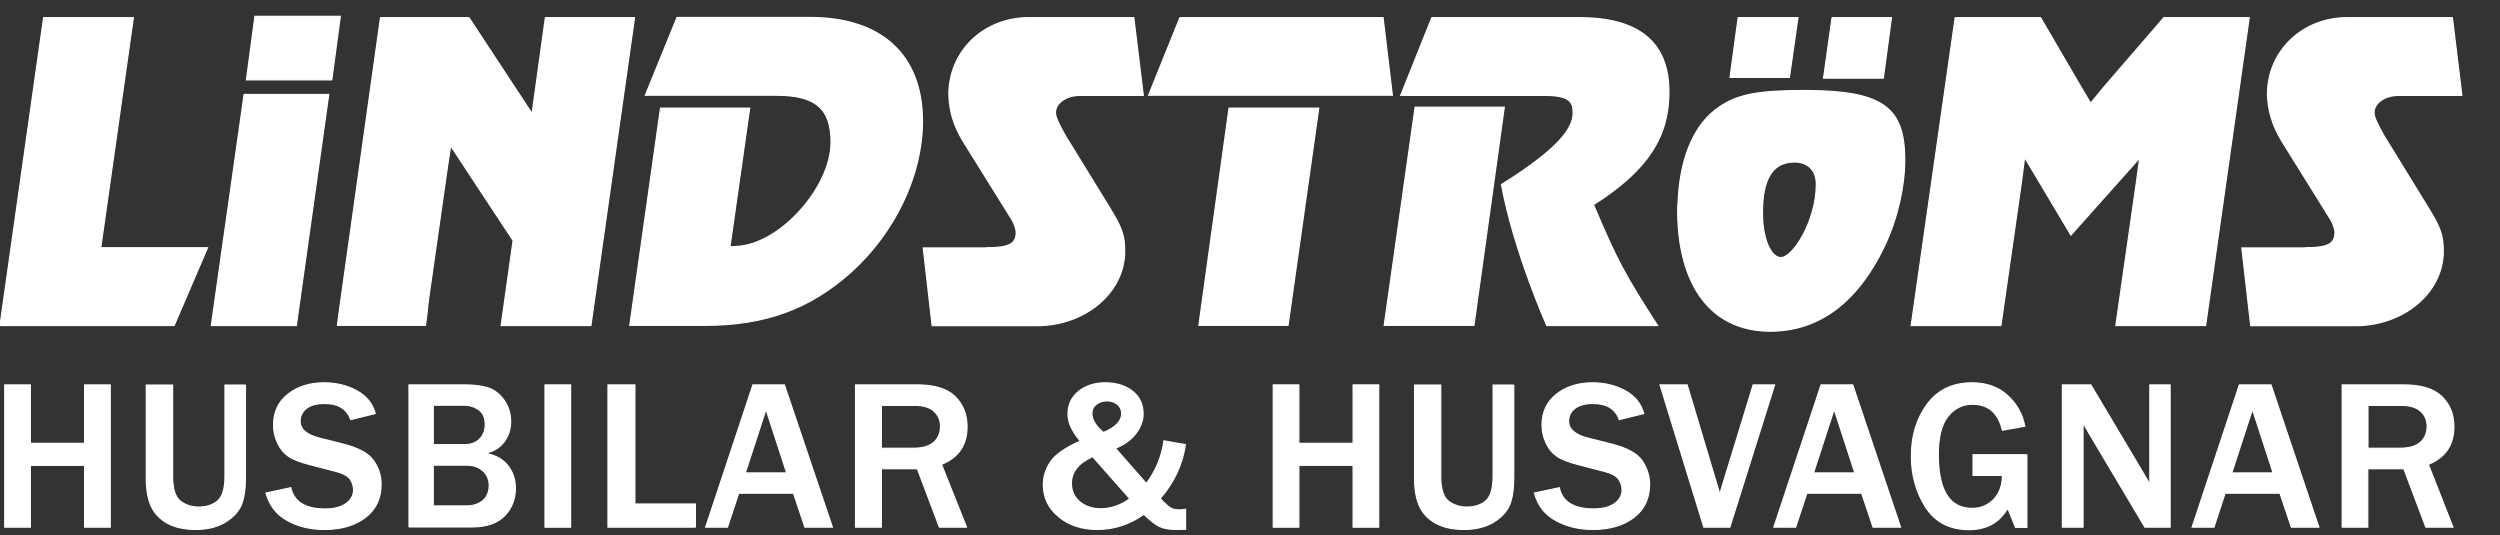 <?xml version="1.0" encoding="utf-8"?>
<!-- Generator: Adobe Illustrator 23.0.3, SVG Export Plug-In . SVG Version: 6.00 Build 0)  -->
<svg version="1.1" id="Layer_1" xmlns="http://www.w3.org/2000/svg" xmlns:xlink="http://www.w3.org/1999/xlink" x="0px" y="0px"
	 viewBox="0 0 131.79 28.21" style="enable-background:new 0 0 131.79 28.21;" xml:space="preserve">
<rect x="0" y="0" width="131.79" height="28.21" fill="#333333" stroke="none"/>
<style type="text/css">
	.st0{fill:#FFFFFF;stroke:#FFFFFF;stroke-width:0.062;}
</style>
<path class="st0" d="M52.02,13.06c1.22,0,1.55-0.23,1.55-0.81c0-0.18-0.11-0.47-0.2-0.63l-2.59-4.16c-0.54-0.88-0.74-1.67-0.76-2.48
	c0-2.27,1.82-4.05,4.21-4.05h5.54l0.5,4.1h-3.35c-0.72,0-1.28,0.41-1.28,0.9c0,0.23,0.13,0.52,0.52,1.22l2.3,3.74
	c0.7,1.13,0.83,1.53,0.83,2.36c0,2.16-2.07,3.92-4.64,3.92h-5.51l-0.47-4.1H52.02z"/>
<polygon class="st0" points="73.4,5.02 72.91,0.93 62.2,0.93 60.55,5.02 64.63,5.02 69.35,5.02 "/>
<path class="st0" d="M64.79,5.7L63.2,17.15h4.7L69.52,5.7C68.44,5.7,65.28,5.7,64.79,5.7z"/>
<path class="st0" d="M74.6,5.65h4.7l-1.6,11.5h-4.73L74.6,5.65z M75.48,0.93h7.77c3.15,0,4.73,1.3,4.73,3.92
	c0,2.34-1.1,4.12-3.98,5.94c1.26,2.97,1.64,3.67,3.38,6.37l-5.84,0c0,0-1.72-3.85-2.39-7.43c2.99-1.87,3.78-2.95,3.78-3.78
	c0-0.52-0.13-0.92-1.46-0.92h-7.63L75.48,0.93z"/>
<path class="st0" d="M103.07,0.93h4.5l2.14,3.67l0.5,0.84l0.69-0.84l3.17-3.67h4.5l-2.3,16.23h-4.73l1.08-7.54l0.18-1.3l-3.63,4.07
	l-2.44-4.09l-0.17,1.32l-1.08,7.54h-4.73L103.07,0.93z"/>
<path class="st0" d="M121.54,13.06c1.22,0,1.55-0.23,1.55-0.81c0-0.18-0.11-0.47-0.2-0.63l-2.59-4.16
	c-0.54-0.88-0.74-1.67-0.77-2.48c0-2.27,1.82-4.05,4.21-4.05h5.54l0.5,4.1h-3.35c-0.72,0-1.28,0.41-1.28,0.9
	c0,0.23,0.13,0.52,0.52,1.22l2.3,3.74c0.7,1.13,0.83,1.53,0.83,2.36c0,2.16-2.07,3.92-4.64,3.92h-5.51l-0.47-4.1H121.54z"/>
<path class="st0" d="M2.3,0.93h4.73L5.31,13.06h5.63l-1.76,4.1H0L2.3,0.93z"/>
<path class="st0" d="M17.79,17.15c0,0,0.03-0.24,0.04-0.35l2.23-15.87h4.66l3.33,5.06l0.7-5.06h4.7l-2.3,16.23h-4.73l0.63-4.48
	l-3.29-4.99l-0.16,1.03l-0.99,6.93c-0.05,0.41-0.09,0.7-0.09,0.81l-0.09,0.69L17.79,17.15z"/>
<path class="st0" d="M34.82,5.7h4.7l-1.04,7.31l0.38-0.02c2.3-0.13,4.95-3.15,4.95-5.49c0-1.78-0.81-2.48-2.9-2.48h-6.89l1.67-4.1
	h7.02c3.78,0,5.92,2,5.92,5.47c0,2.84-1.44,5.85-3.76,7.95c-2.16,1.94-4.55,2.81-7.68,2.81H33.2L34.82,5.7z"/>
<path class="st0" d="M72.68,27.79h-1.35v-3.26h-2.86v3.26h-1.35v-7.5h1.35v3.08h2.86v-3.08h1.35V27.79z"/>
<path class="st0" d="M79.8,20.29v4.82c0,0.65-0.07,1.15-0.22,1.51c-0.15,0.35-0.43,0.65-0.85,0.91c-0.42,0.25-0.93,0.38-1.54,0.38
	c-0.61,0-1.11-0.11-1.51-0.33c-0.39-0.22-0.68-0.52-0.85-0.9c-0.17-0.38-0.26-0.87-0.26-1.46v-4.92h1.38v4.82
	c0,0.66,0.14,1.09,0.41,1.3c0.28,0.21,0.6,0.31,0.96,0.31c0.42,0,0.76-0.11,1.01-0.33c0.25-0.22,0.38-0.65,0.38-1.28v-4.82H79.8z"/>
<path class="st0" d="M80.89,25.99l1.31-0.28c0.16,0.74,0.76,1.12,1.81,1.12c0.48,0,0.85-0.1,1.11-0.29
	c0.26-0.19,0.39-0.43,0.39-0.71c0-0.2-0.06-0.39-0.18-0.57c-0.12-0.17-0.37-0.31-0.75-0.41l-1.43-0.37
	c-0.49-0.13-0.85-0.27-1.09-0.44c-0.23-0.16-0.42-0.39-0.56-0.69c-0.14-0.3-0.21-0.61-0.21-0.95c0-0.67,0.25-1.21,0.75-1.61
	c0.5-0.4,1.14-0.61,1.91-0.61c0.64,0,1.22,0.14,1.73,0.42c0.51,0.28,0.83,0.68,0.97,1.2l-1.29,0.32c-0.2-0.57-0.66-0.85-1.38-0.85
	c-0.42,0-0.74,0.09-0.96,0.26c-0.22,0.18-0.33,0.4-0.33,0.67c0,0.43,0.35,0.73,1.04,0.9l1.27,0.32c0.77,0.2,1.29,0.48,1.56,0.86
	c0.26,0.38,0.4,0.8,0.4,1.26c0,0.74-0.28,1.32-0.83,1.74c-0.56,0.42-1.27,0.63-2.16,0.63c-0.74,0-1.39-0.16-1.95-0.47
	C81.44,27.13,81.07,26.65,80.89,25.99z"/>
<path class="st0" d="M91.19,27.79h-1.37l-2.31-7.5h1.43l1.72,5.75l1.76-5.75h1.13L91.19,27.79z"/>
<path class="st0" d="M100.19,27.79h-1.45l-0.6-1.79h-2.89l-0.59,1.79h-1.15l2.49-7.5h1.67L100.19,27.79z M97.78,24.93l-1.09-3.35
	l-1.09,3.35H97.78z"/>
<path class="st0" d="M106.85,23.96v3.84h-0.6l-0.41-1.01c-0.44,0.75-1.11,1.13-2.03,1.13c-1.02,0-1.78-0.39-2.29-1.17
	c-0.5-0.78-0.76-1.68-0.76-2.7c0-1.08,0.28-2,0.84-2.75c0.56-0.75,1.35-1.12,2.36-1.12c0.75,0,1.38,0.22,1.86,0.66
	c0.49,0.44,0.79,0.98,0.92,1.63l-1.18,0.21c-0.22-0.92-0.75-1.37-1.58-1.37c-0.53,0-0.96,0.22-1.3,0.65c-0.34,0.43-0.5,1.1-0.5,2
	c0,1.89,0.59,2.84,1.78,2.84c0.46,0,0.84-0.16,1.15-0.48c0.3-0.32,0.45-0.74,0.45-1.26h-1.55v-1.09H106.85z"/>
<path class="st0" d="M114.38,27.79h-1.31L110.22,23c-0.04-0.07-0.12-0.19-0.21-0.36c-0.04-0.07-0.11-0.19-0.2-0.35v5.5h-1.09v-7.5
	h1.5l2.63,4.42c0.02,0.04,0.18,0.31,0.48,0.81v-5.23h1.07V27.79z"/>
<path class="st0" d="M122.24,27.79h-1.45l-0.6-1.79h-2.89l-0.59,1.79h-1.15l2.49-7.5h1.67L122.24,27.79z M119.83,24.93l-1.09-3.35
	l-1.09,3.35H119.83z"/>
<path class="st0" d="M129.31,27.79h-1.43l-1.16-3.08h-1.9v3.08h-1.35v-7.5h3.25c0.9,0,1.57,0.2,2,0.61
	c0.42,0.41,0.64,0.94,0.64,1.59c0,0.96-0.45,1.63-1.35,1.99L129.31,27.79z M124.82,23.63h1.68c0.49,0,0.85-0.1,1.09-0.31
	c0.24-0.21,0.36-0.49,0.36-0.85c0-0.33-0.12-0.6-0.35-0.8c-0.23-0.2-0.56-0.3-0.98-0.3h-1.79V23.63z"/>
<path class="st0" d="M61.36,23.24l1.13,0.2c-0.16,1.07-0.61,2.01-1.33,2.84c0.26,0.28,0.45,0.45,0.57,0.51
	c0.12,0.06,0.27,0.09,0.44,0.09c0.08,0,0.19-0.01,0.33-0.03v1.05l-0.52,0.01c-0.34,0-0.62-0.05-0.84-0.15
	c-0.22-0.1-0.5-0.32-0.84-0.65c-0.75,0.53-1.57,0.8-2.45,0.8c-0.84,0-1.52-0.23-2.05-0.68C55.26,26.78,55,26.22,55,25.56
	c0-0.42,0.12-0.82,0.37-1.2c0.25-0.38,0.77-0.75,1.58-1.11c-0.44-0.51-0.65-0.99-0.65-1.42c0-0.49,0.18-0.88,0.55-1.19
	c0.37-0.3,0.84-0.46,1.41-0.46c0.59,0,1.07,0.15,1.44,0.44c0.37,0.29,0.56,0.69,0.56,1.2c0,0.35-0.13,0.7-0.38,1.03
	c-0.25,0.33-0.61,0.59-1.08,0.78l1.63,1.86C60.93,24.82,61.24,24.08,61.36,23.24z M57.6,24.07c-0.75,0.34-1.12,0.81-1.12,1.41
	c0,0.4,0.15,0.73,0.44,0.97c0.29,0.24,0.66,0.37,1.1,0.37c0.55,0,1.06-0.18,1.54-0.53L57.6,24.07z M58.17,22.8
	c0.64-0.27,0.96-0.6,0.96-0.99c0-0.21-0.08-0.38-0.23-0.5c-0.15-0.12-0.34-0.18-0.54-0.18c-0.21,0-0.4,0.06-0.56,0.18
	c-0.16,0.12-0.24,0.28-0.24,0.48C57.56,22.12,57.76,22.46,58.17,22.8z"/>
<path class="st0" d="M5.81,27.79H4.46v-3.26H1.6v3.26H0.25v-7.5H1.6v3.08h2.86v-3.08h1.35V27.79z"/>
<path class="st0" d="M12.94,20.29v4.82c0,0.65-0.07,1.15-0.22,1.51c-0.15,0.35-0.43,0.65-0.85,0.91c-0.42,0.25-0.93,0.38-1.54,0.38
	c-0.61,0-1.11-0.11-1.51-0.33c-0.39-0.22-0.68-0.52-0.85-0.9c-0.17-0.38-0.26-0.87-0.26-1.46v-4.92H9.1v4.82
	c0,0.66,0.14,1.09,0.41,1.3c0.28,0.21,0.6,0.31,0.96,0.31c0.42,0,0.76-0.11,1.01-0.33c0.25-0.22,0.38-0.65,0.38-1.28v-4.82H12.94z"
	/>
<path class="st0" d="M14.02,25.99l1.31-0.28c0.16,0.74,0.76,1.12,1.81,1.12c0.48,0,0.85-0.1,1.11-0.29
	c0.26-0.19,0.39-0.43,0.39-0.71c0-0.2-0.06-0.39-0.18-0.57c-0.12-0.17-0.37-0.31-0.75-0.41l-1.43-0.37
	c-0.49-0.13-0.85-0.27-1.09-0.44c-0.23-0.16-0.42-0.39-0.56-0.69c-0.14-0.3-0.21-0.61-0.21-0.95c0-0.67,0.25-1.21,0.75-1.61
	c0.5-0.4,1.14-0.61,1.91-0.61c0.64,0,1.22,0.14,1.73,0.42c0.51,0.28,0.83,0.68,0.97,1.2l-1.29,0.32c-0.2-0.57-0.66-0.85-1.38-0.85
	c-0.42,0-0.74,0.09-0.96,0.26c-0.22,0.18-0.33,0.4-0.33,0.67c0,0.43,0.35,0.73,1.04,0.9l1.27,0.32c0.77,0.2,1.29,0.48,1.56,0.86
	s0.4,0.8,0.4,1.26c0,0.74-0.28,1.32-0.83,1.74c-0.55,0.42-1.27,0.63-2.16,0.63c-0.74,0-1.4-0.16-1.95-0.47
	C14.58,27.13,14.21,26.65,14.02,25.99z"/>
<path class="st0" d="M21.56,27.79v-7.5h2.92c0.5,0,0.9,0.05,1.23,0.15c0.33,0.1,0.61,0.32,0.85,0.64c0.24,0.33,0.36,0.71,0.36,1.15
	c0,0.41-0.12,0.77-0.36,1.08c-0.24,0.31-0.57,0.5-1,0.58c0.53,0.09,0.93,0.31,1.2,0.64c0.27,0.34,0.41,0.74,0.41,1.2
	c0,0.58-0.19,1.07-0.57,1.46c-0.38,0.39-0.96,0.59-1.75,0.59H21.56z M22.84,23.44h1.65c0.34,0,0.6-0.1,0.8-0.3
	c0.2-0.2,0.29-0.46,0.29-0.77c0-0.34-0.11-0.6-0.33-0.76c-0.22-0.16-0.49-0.25-0.79-0.25h-1.62V23.44z M22.84,26.67h1.75
	c0.37,0,0.66-0.1,0.88-0.29c0.21-0.19,0.32-0.46,0.32-0.79c0-0.31-0.11-0.57-0.33-0.77c-0.22-0.2-0.51-0.3-0.87-0.3h-1.75V26.67z"/>
<path class="st0" d="M30.08,27.79h-1.35v-7.5h1.35V27.79z"/>
<path class="st0" d="M36.67,27.79h-4.62v-7.5h1.42v6.28h3.19V27.79z"/>
<path class="st0" d="M43.88,27.79h-1.45l-0.6-1.79h-2.89l-0.59,1.79H37.2l2.49-7.5h1.66L43.88,27.79z M41.47,24.93l-1.09-3.35
	l-1.09,3.35H41.47z"/>
<path class="st0" d="M50.95,27.79h-1.43l-1.16-3.08h-1.9v3.08H45.1v-7.5h3.25c0.9,0,1.57,0.2,1.99,0.61
	c0.42,0.41,0.64,0.94,0.64,1.59c0,0.96-0.45,1.63-1.35,1.99L50.95,27.79z M46.45,23.63h1.68c0.49,0,0.85-0.1,1.09-0.31
	c0.24-0.21,0.36-0.49,0.36-0.85c0-0.33-0.12-0.6-0.35-0.8c-0.23-0.2-0.56-0.3-0.98-0.3h-1.79V23.63z"/>
<path class="st0" d="M12.87,4.98h4.46l-1.71,12.18h-4.48L12.87,4.98z"/>
<polygon class="st0" points="13.44,0.86 17.94,0.86 17.49,4.21 12.99,4.21 "/>
<path class="st0" d="M90.62,5.65c0.97-0.68,2.09-0.88,4.52-0.88c4.21,0,5.27,0.95,5.27,3.67c0,1.37-0.36,3.04-1.06,4.52
	c-1.37,2.88-3.38,4.5-6.03,4.5c-3.08,0-4.88-2.36-4.88-6.39c0-0.25,0.04-0.52,0.04-0.76C88.64,8.11,89.38,6.49,90.62,5.65z
	 M93.88,13.58c0.65,0,1.87-1.96,1.87-3.87c0-0.72-0.43-1.17-1.15-1.17c-1.15,0-1.69,0.88-1.69,2.68
	C92.91,12.65,93.38,13.58,93.88,13.58z"/>
<polygon class="st0" points="91.63,0.93 94.78,0.93 94.33,4.08 91.2,4.08 "/>
<polygon class="st0" points="96.58,0.93 99.71,0.93 99.28,4.12 96.13,4.12 "/>
</svg>
